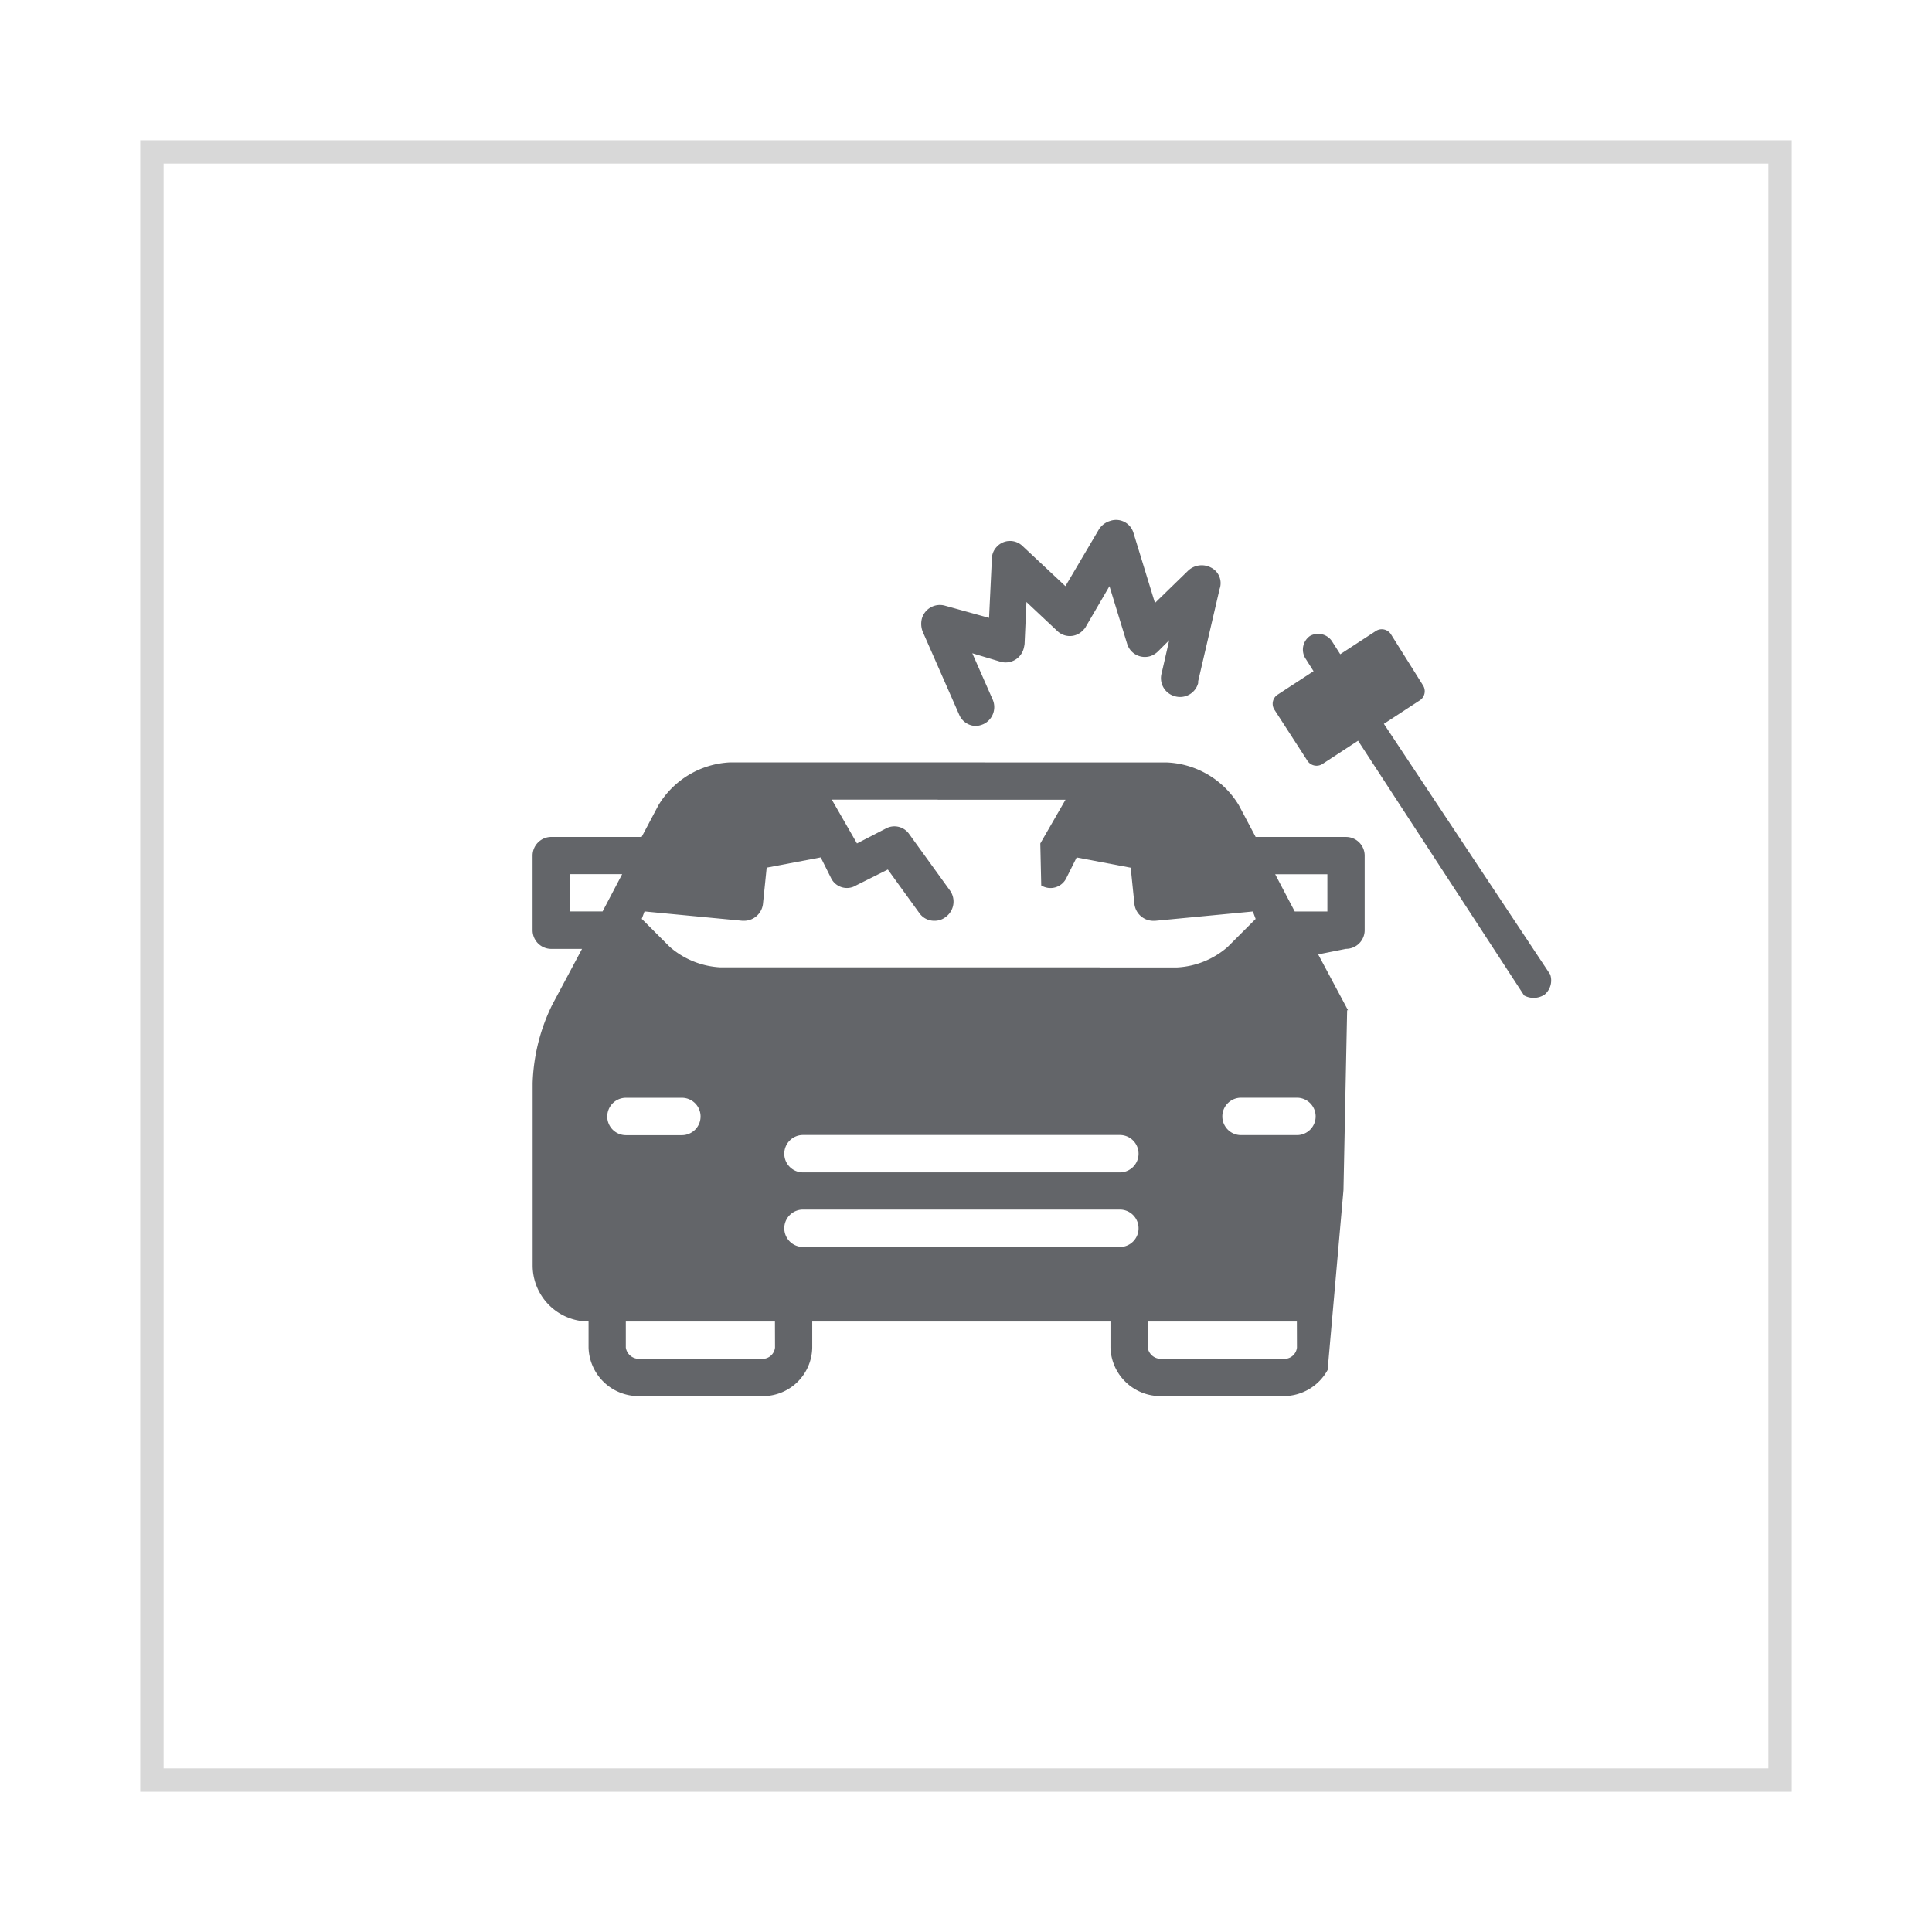 <?xml version="1.0" encoding="UTF-8"?> <svg xmlns="http://www.w3.org/2000/svg" xmlns:xlink="http://www.w3.org/1999/xlink" width="124" height="124" viewBox="0 0 124 124"><defs><style>.a{fill:#fff;stroke:#d8d8d8;stroke-width:1.5px;}.b{fill:#636569;}.c{stroke:none;}.d{fill:none;}.e{filter:url(#a);}</style><filter id="a" x="0" y="0" width="124" height="124"><feOffset dy="3"></feOffset><feGaussianBlur stdDeviation="3" result="b"></feGaussianBlur><feFlood flood-opacity="0.161"></feFlood><feComposite operator="in" in2="b"></feComposite><feComposite in="SourceGraphic"></feComposite></filter></defs><g transform="translate(-665 -4197)"><g class="e" transform="matrix(1, 0, 0, 1, 665, 4197)"><g class="a" transform="translate(9 6)"><rect class="c" width="106" height="106"></rect><rect class="d" x="0.75" y="0.75" width="104.5" height="104.5"></rect></g></g><g transform="translate(3 65.392)"><g transform="translate(819.922 4166.985)"><path class="b" d="M-63.448,1.047a1.274,1.274,0,0,0-1.436.179l-2.153,2.094-1.376-4.486a1.163,1.163,0,0,0-1.5-.778,1.286,1.286,0,0,0-.718.538l-2.153,3.649L-75.531-.328a1.156,1.156,0,0,0-1.675.06,1.137,1.137,0,0,0-.3.778l-.179,3.769L-80.5,3.5a1.2,1.2,0,0,0-1.5.837,1.372,1.372,0,0,0,.06.837L-79.6,10.5a1.182,1.182,0,0,0,1.077.718,1.408,1.408,0,0,0,.479-.12,1.208,1.208,0,0,0,.6-1.555l-1.316-2.991,1.795.538a1.2,1.2,0,0,0,1.5-.837,2.591,2.591,0,0,0,.06-.3l.12-2.692,1.974,1.854a1.156,1.156,0,0,0,1.675-.06.826.826,0,0,0,.179-.239l1.5-2.572,1.137,3.709a1.187,1.187,0,0,0,1.5.778,1.3,1.3,0,0,0,.479-.3l.718-.718-.479,2.094a1.2,1.2,0,0,0,.837,1.5,1.2,1.2,0,0,0,1.5-.837v-.12l1.376-5.922A1.116,1.116,0,0,0-63.448,1.047Z" transform="translate(-16.757)"></path><path class="b" d="M-71.532,28.782h-5.8l-1.077-2.034A5.681,5.681,0,0,0-83.017,24H-94.726l0-.005h-16.331a5.681,5.681,0,0,0-4.606,2.752l-1.077,2.034h-5.8a1.2,1.2,0,0,0-1.2,1.2v4.785a1.2,1.2,0,0,0,1.2,1.2h1.974l-1.914,3.589a12.224,12.224,0,0,0-1.256,5.025V56.293a3.6,3.6,0,0,0,3.589,3.589v1.675a3.206,3.206,0,0,0,3.29,3.111h7.776a3.167,3.167,0,0,0,3.29-3.111V59.882h19.142v1.675a3.206,3.206,0,0,0,3.29,3.111h7.776a3.222,3.222,0,0,0,2.871-1.675l1.017-11.545L-71.46,39.9l.057,0-.056-.1-.15-.281-1.709-3.2,1.784-.356a1.2,1.2,0,0,0,1.2-1.2V29.978A1.2,1.2,0,0,0-71.532,28.782Zm-45.023,4.78,6.281.6h.12a1.224,1.224,0,0,0,1.2-1.077l.239-2.333,3.469-.658.658,1.316a1.131,1.131,0,0,0,1.615.479l2.034-1.017,2.034,2.811a1.162,1.162,0,0,0,.957.479,1.15,1.15,0,0,0,.718-.239,1.226,1.226,0,0,0,.3-1.675L-99.566,28.6a1.152,1.152,0,0,0-1.5-.359l-1.854.957-1.615-2.811h6.8l0,.005h8.2L-91.153,29.2l.06,2.692a1.131,1.131,0,0,0,1.615-.479l.658-1.316,3.469.658.239,2.333a1.224,1.224,0,0,0,1.2,1.077h.12l6.281-.6.179.479-1.795,1.795a5.361,5.361,0,0,1-3.23,1.316h-4.963l-.041-.005h-24.346a5.361,5.361,0,0,1-3.23-1.316l-1.795-1.795Zm-2.692,0h-2.094V31.169h3.35Zm.3,13.16a1.2,1.2,0,0,1,1.2-1.2h3.589a1.2,1.2,0,0,1,1.2,1.2,1.2,1.2,0,0,1-1.2,1.2h-3.589A1.2,1.2,0,0,1-118.948,46.722Zm10.767,14.835a.812.812,0,0,1-.9.718h-7.776a.848.848,0,0,1-.9-.718V59.882h9.571Zm22.133-6.46h-20.338a1.2,1.2,0,0,1-1.2-1.2,1.2,1.2,0,0,1,1.2-1.2h20.338a1.2,1.2,0,0,1,1.2,1.2A1.2,1.2,0,0,1-86.047,55.1Zm0-4.786h-20.338a1.2,1.2,0,0,1-1.2-1.2,1.2,1.2,0,0,1,1.2-1.2h20.338a1.2,1.2,0,0,1,1.2,1.2A1.2,1.2,0,0,1-86.047,50.311Zm11.366,11.246a.812.812,0,0,1-.9.718h-7.776a.848.848,0,0,1-.9-.718V59.882h9.571Zm0-13.639h-3.589a1.2,1.2,0,0,1-1.2-1.2,1.2,1.2,0,0,1,1.2-1.2h3.589a1.2,1.2,0,0,1,1.2,1.2A1.2,1.2,0,0,1-74.682,47.918Zm1.953-14.351h-2.094l-1.256-2.393h3.35Z" transform="translate(0 -10.441)"></path><path class="b" d="M-26.527,31.87-37.2,15.785l2.286-1.493a.7.7,0,0,0,.226-.977l-2.048-3.264a.7.7,0,0,0-.977-.226L-40,11.318l-.546-.858a1.071,1.071,0,0,0-1.4-.313,1.071,1.071,0,0,0-.313,1.4l.545.859L-44,13.9a.7.7,0,0,0-.226.977l2.107,3.26a.7.7,0,0,0,.977.226l2.286-1.494L-28.2,33.219a1.275,1.275,0,0,0,1.316-.056A1.188,1.188,0,0,0-26.527,31.87Z" transform="translate(-31.902 -4.705)"></path></g></g></g></svg> 
